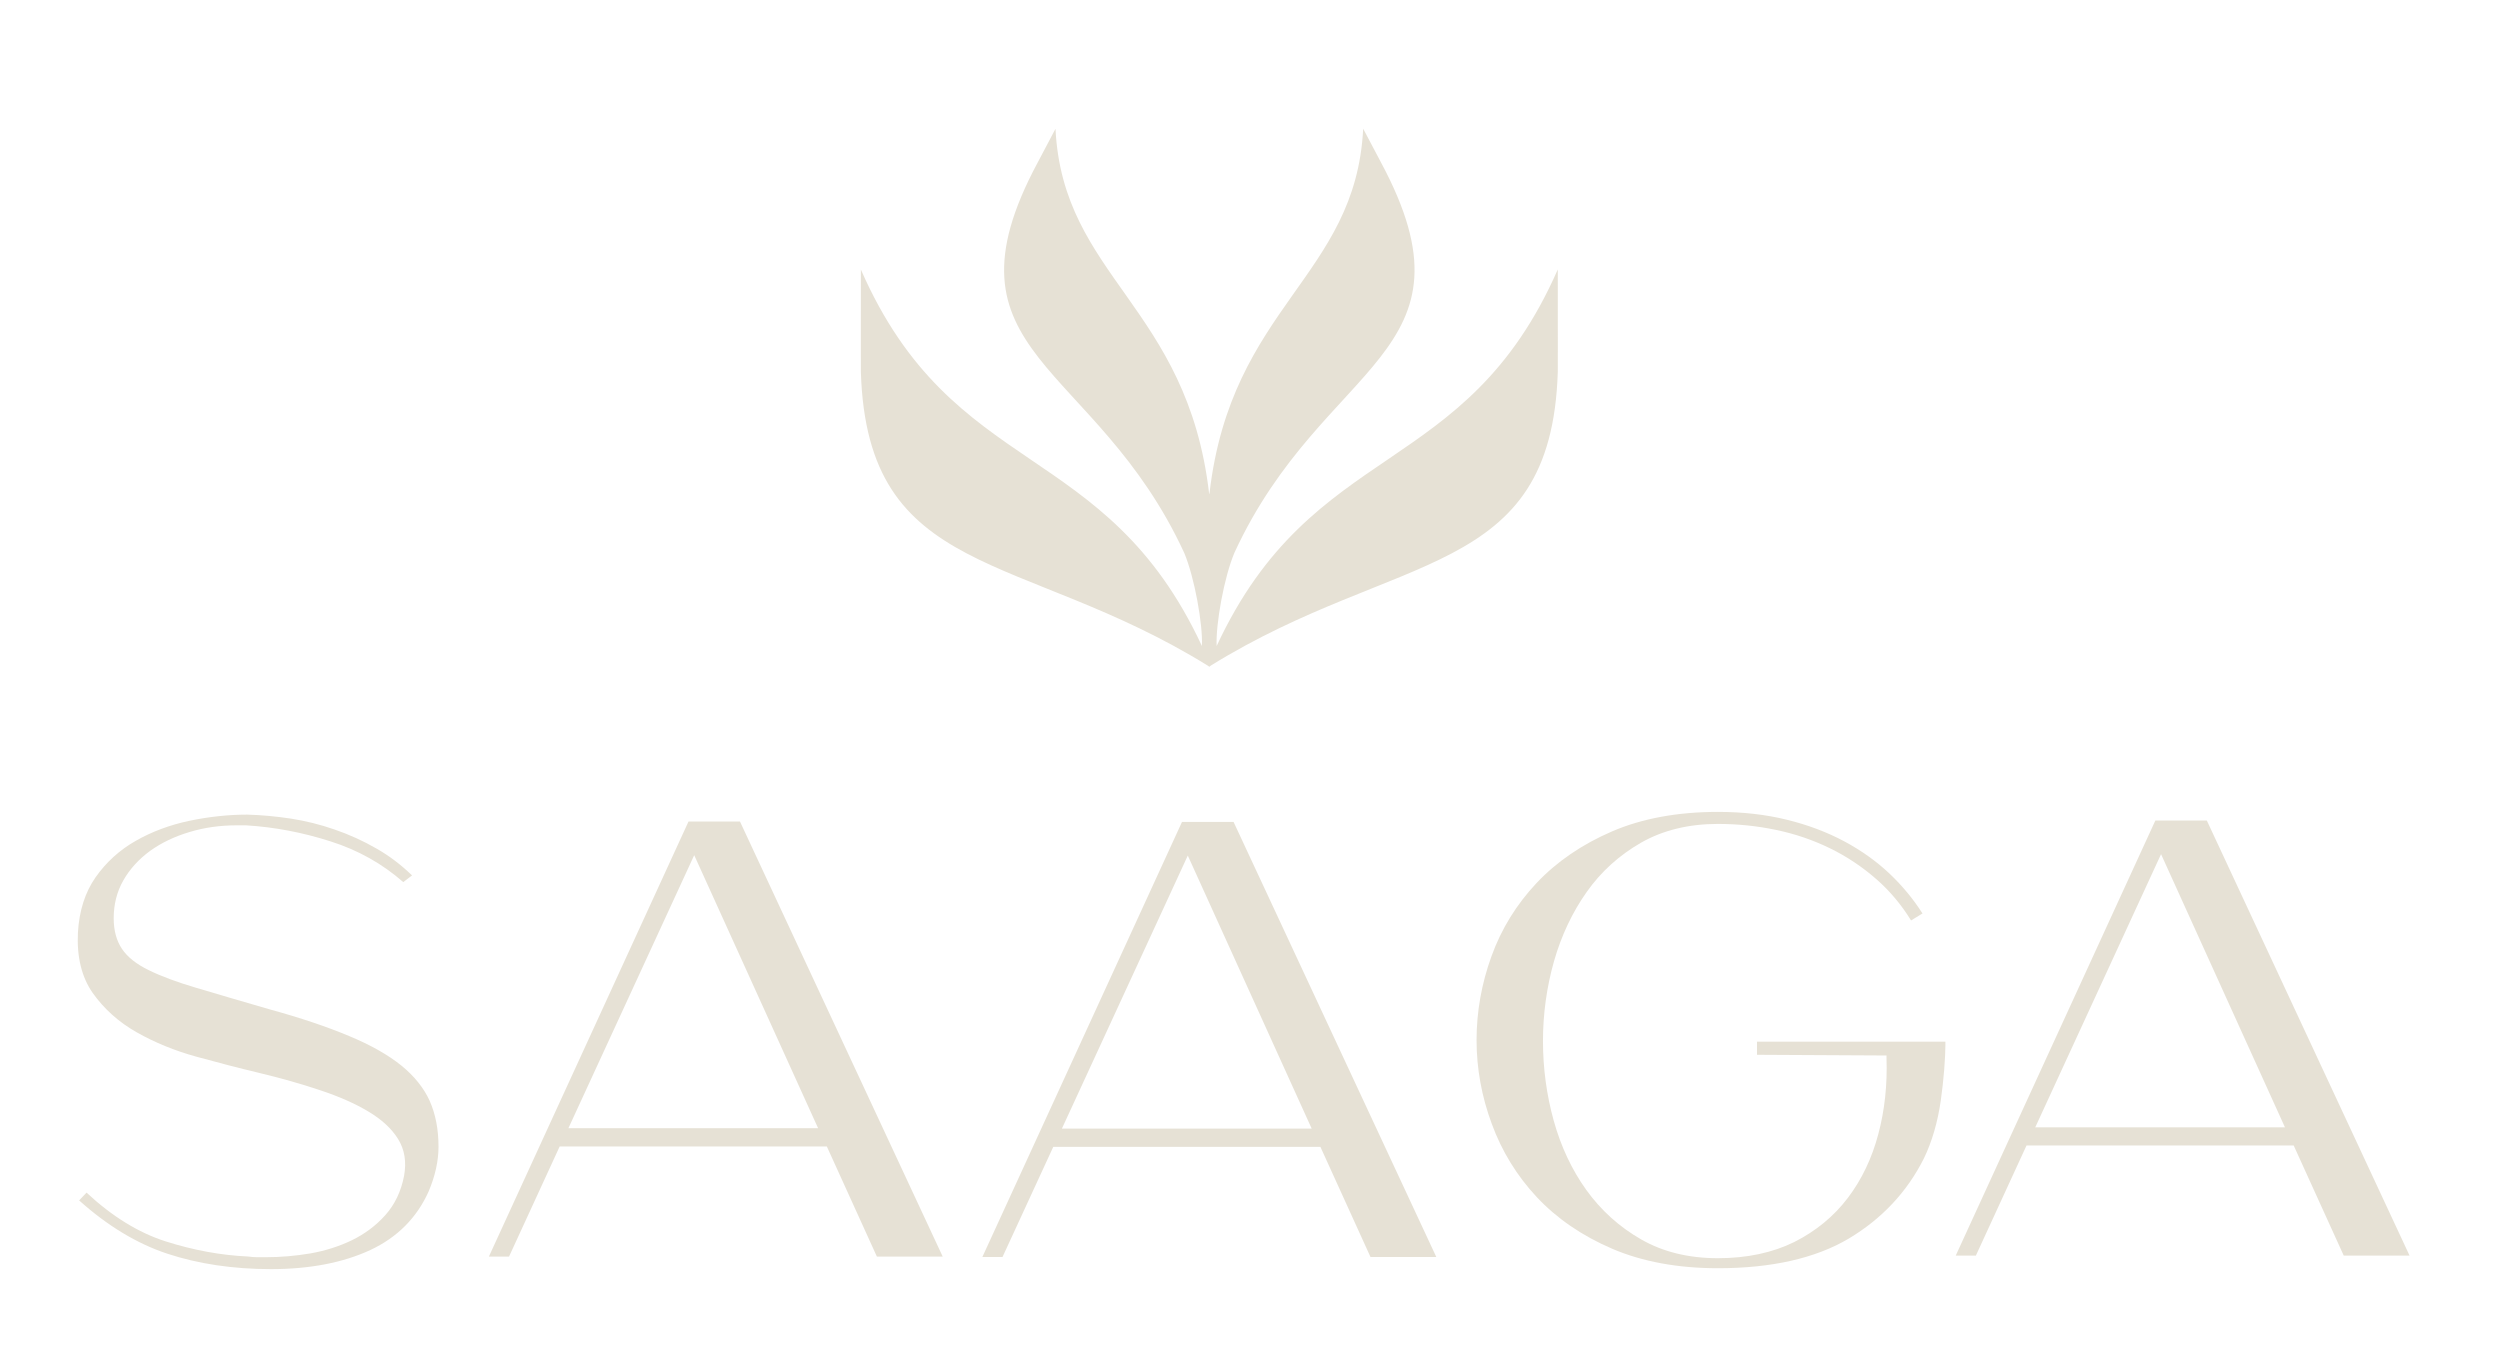 <svg version="1.0" preserveAspectRatio="xMidYMid meet" height="70" viewBox="0 0 97.5 52.5" zoomAndPan="magnify" width="130" xmlns:xlink="http://www.w3.org/1999/xlink" xmlns="http://www.w3.org/2000/svg"><defs><clipPath id="3457cc3747"><path clip-rule="nonzero" d="M 3.031 31.77 L 17.105 31.77 L 17.105 49.523 L 3.031 49.523 Z M 3.031 31.77"></path></clipPath><clipPath id="3d87ceff9e"><path clip-rule="nonzero" d="M 16.758 42.934 C 16.531 42.434 16.16 41.969 15.656 41.559 C 15.145 41.145 14.457 40.754 13.617 40.406 C 12.773 40.051 11.723 39.695 10.496 39.359 C 9.371 39.031 8.426 38.758 7.66 38.527 C 6.891 38.301 6.266 38.066 5.801 37.836 C 5.32 37.602 4.969 37.324 4.758 37.008 C 4.543 36.691 4.434 36.285 4.434 35.812 C 4.434 35.273 4.559 34.773 4.812 34.332 C 5.066 33.887 5.418 33.504 5.855 33.184 C 6.297 32.867 6.812 32.621 7.391 32.449 C 7.969 32.273 8.586 32.188 9.227 32.188 L 9.594 32.188 C 10.695 32.254 11.809 32.465 12.898 32.816 C 13.969 33.156 14.918 33.691 15.727 34.402 L 16.07 34.141 C 15.645 33.73 15.184 33.379 14.691 33.098 C 14.164 32.793 13.609 32.543 13.051 32.352 C 12.492 32.156 11.918 32.016 11.348 31.926 C 10.777 31.84 10.203 31.785 9.641 31.77 C 8.906 31.77 8.148 31.852 7.383 32.012 C 6.625 32.172 5.922 32.434 5.293 32.793 C 4.668 33.148 4.141 33.625 3.727 34.215 C 3.32 34.797 3.086 35.523 3.039 36.379 C 2.992 37.324 3.188 38.117 3.617 38.727 C 4.055 39.344 4.629 39.863 5.328 40.258 C 6.035 40.66 6.82 40.98 7.66 41.211 C 8.512 41.445 9.32 41.656 10.062 41.832 C 10.941 42.043 11.758 42.273 12.488 42.52 C 13.223 42.762 13.855 43.043 14.363 43.348 C 14.883 43.656 15.273 44.016 15.523 44.418 C 15.781 44.832 15.859 45.316 15.758 45.863 C 15.641 46.469 15.395 46.98 15.023 47.395 C 14.66 47.801 14.219 48.129 13.719 48.371 C 13.227 48.609 12.684 48.781 12.105 48.883 C 11.531 48.98 10.953 49.031 10.379 49.031 L 10.023 49.031 C 9.91 49.031 9.793 49.02 9.676 49.004 C 8.625 48.957 7.539 48.758 6.461 48.414 C 5.406 48.078 4.367 47.438 3.375 46.512 L 3.086 46.816 C 4.184 47.801 5.336 48.5 6.516 48.891 C 7.73 49.293 9.094 49.496 10.57 49.496 C 12.074 49.496 13.379 49.246 14.445 48.75 C 15.496 48.258 16.262 47.488 16.719 46.461 C 16.973 45.859 17.102 45.273 17.102 44.723 C 17.102 44.043 16.984 43.441 16.758 42.938"></path></clipPath><clipPath id="80d806d7f8"><path clip-rule="nonzero" d="M 19.066 32.039 L 36.828 32.039 L 36.828 49.074 L 19.066 49.074 Z M 19.066 32.039"></path></clipPath><clipPath id="76aeb8854a"><path clip-rule="nonzero" d="M 22.168 44 L 27.074 33.352 L 31.906 44 Z M 28.859 32.039 L 26.852 32.039 L 19.066 49.008 L 19.852 49.008 L 21.828 44.711 L 32.246 44.711 L 34.199 49.008 L 36.766 49.008 Z M 28.859 32.039"></path></clipPath><clipPath id="37d254c0f3"><path clip-rule="nonzero" d="M 38.312 32.055 L 56.078 32.055 L 56.078 49.09 L 38.312 49.09 Z M 38.312 32.055"></path></clipPath><clipPath id="ce925053d0"><path clip-rule="nonzero" d="M 41.414 44.016 L 46.324 33.367 L 51.156 44.016 Z M 48.109 32.055 L 46.098 32.055 L 38.312 49.023 L 39.098 49.023 L 41.078 44.727 L 51.496 44.727 L 53.449 49.023 L 56.016 49.023 Z M 48.109 32.055"></path></clipPath><clipPath id="d1a7276acf"><path clip-rule="nonzero" d="M 33.57 5 L 60.785 5 L 60.785 26.086 L 33.57 26.086 Z M 33.57 5"></path></clipPath><clipPath id="00de39e820"><path clip-rule="nonzero" d="M 60.754 10.508 C 57.156 18.711 51.211 17.102 47.449 25.195 L 47.449 25.191 C 47.41 24.344 47.738 22.512 48.145 21.551 C 51.613 14.035 57.902 13.867 53.855 6.328 C 53.852 6.324 53.164 5.02 53.164 5.02 C 52.871 10.801 48.027 11.93 47.172 19.223 L 47.164 19.273 L 47.156 19.25 C 46.301 11.934 41.453 10.809 41.164 5.023 C 41.164 5.027 40.473 6.332 40.473 6.332 C 36.422 13.875 42.719 14.043 46.188 21.57 C 46.59 22.535 46.914 24.352 46.875 25.191 L 46.875 25.195 C 43.113 17.109 37.168 18.719 33.574 10.512 C 33.574 13.48 33.57 14.328 33.574 14.504 C 33.824 22.613 39.816 21.453 47.098 25.957 L 47.164 26.004 L 47.223 25.957 C 54.508 21.445 60.504 22.609 60.754 14.5 C 60.758 14.324 60.754 13.477 60.754 10.508"></path></clipPath><clipPath id="a1c4fcb5b5"><path clip-rule="nonzero" d="M 57.516 31.664 L 75.941 31.664 L 75.941 49.531 L 57.516 49.531 Z M 57.516 31.664"></path></clipPath><clipPath id="ec9f075043"><path clip-rule="nonzero" d="M 68.523 40.625 L 68.523 41.137 L 73.574 41.164 L 73.574 41.27 C 73.609 42.297 73.504 43.297 73.254 44.23 C 73.008 45.164 72.609 46.004 72.062 46.723 C 71.52 47.438 70.816 48.016 69.977 48.438 C 69.133 48.855 68.133 49.07 66.996 49.07 C 65.859 49.07 64.852 48.824 64.004 48.336 C 63.156 47.852 62.438 47.203 61.867 46.41 C 61.301 45.621 60.875 44.715 60.594 43.703 C 60.316 42.699 60.176 41.656 60.176 40.602 C 60.176 39.543 60.32 38.5 60.605 37.492 C 60.891 36.488 61.324 35.574 61.883 34.785 C 62.438 33.996 63.152 33.352 64.004 32.863 C 64.852 32.379 65.863 32.133 66.996 32.133 C 67.766 32.133 68.531 32.211 69.266 32.367 C 70.008 32.52 70.711 32.762 71.367 33.082 C 72.023 33.402 72.633 33.809 73.184 34.293 C 73.711 34.754 74.16 35.293 74.531 35.898 L 74.977 35.625 C 74.621 35.066 74.195 34.551 73.711 34.09 C 73.199 33.602 72.598 33.172 71.926 32.812 C 71.254 32.453 70.5 32.168 69.684 31.969 C 68.863 31.766 67.961 31.664 66.996 31.664 C 65.426 31.664 64.035 31.922 62.867 32.426 C 61.699 32.93 60.711 33.605 59.926 34.438 C 59.145 35.27 58.551 36.227 58.168 37.293 C 57.781 38.359 57.586 39.457 57.586 40.566 C 57.586 41.672 57.785 42.77 58.18 43.832 C 58.57 44.898 59.16 45.859 59.938 46.691 C 60.715 47.52 61.703 48.199 62.879 48.703 C 64.059 49.207 65.441 49.461 67 49.461 C 69.086 49.461 70.801 49.074 72.094 48.309 C 73.387 47.539 74.375 46.488 75.031 45.18 C 75.348 44.527 75.57 43.762 75.691 42.918 C 75.805 42.105 75.867 41.336 75.875 40.625 Z M 68.523 40.625"></path></clipPath><clipPath id="944cb5acd3"><path clip-rule="nonzero" d="M 76.273 32 L 94 32 L 94 49 L 76.273 49 Z M 76.273 32"></path></clipPath><clipPath id="c6713972b1"><path clip-rule="nonzero" d="M 79.375 43.965 L 84.281 33.312 L 89.113 43.965 Z M 86.066 32 L 84.059 32 L 76.273 48.969 L 77.059 48.969 L 79.035 44.672 L 89.453 44.672 L 91.406 48.969 L 93.973 48.969 Z M 86.066 32"></path></clipPath></defs><g clip-path="url(#3457cc3747)"><g clip-path="url(#3d87ceff9e)"><path fill-rule="nonzero" fill-opacity="1" d="M 3.031 31.77 L 17.105 31.77 L 17.105 49.523 L 3.031 49.523 Z M 3.031 31.77" fill="#e6e1d5"></path></g></g><g clip-path="url(#80d806d7f8)"><g clip-path="url(#76aeb8854a)"><path fill-rule="nonzero" fill-opacity="1" d="M 19.066 32.039 L 36.766 32.039 L 36.766 49.008 L 19.066 49.008 Z M 19.066 32.039" fill="#e6e1d5"></path></g></g><g clip-path="url(#37d254c0f3)"><g clip-path="url(#ce925053d0)"><path fill-rule="nonzero" fill-opacity="1" d="M 38.312 32.055 L 56.012 32.055 L 56.012 49.023 L 38.312 49.023 Z M 38.312 32.055" fill="#e6e1d5"></path></g></g><g clip-path="url(#d1a7276acf)"><g clip-path="url(#00de39e820)"><path fill-rule="nonzero" fill-opacity="1" d="M 33.57 5.02 L 60.785 5.02 L 60.785 26.004 L 33.57 26.004 Z M 33.57 5.02" fill="#e6e1d5"></path></g></g><g clip-path="url(#a1c4fcb5b5)"><g clip-path="url(#ec9f075043)"><path fill-rule="nonzero" fill-opacity="1" d="M 57.586 31.664 L 75.871 31.664 L 75.871 49.461 L 57.586 49.461 Z M 57.586 31.664" fill="#e6e1d5"></path></g></g><g clip-path="url(#944cb5acd3)"><g clip-path="url(#c6713972b1)"><path fill-rule="nonzero" fill-opacity="1" d="M 76.273 32 L 93.969 32 L 93.969 48.969 L 76.273 48.969 Z M 76.273 32" fill="#e6e1d5"></path></g></g></svg>